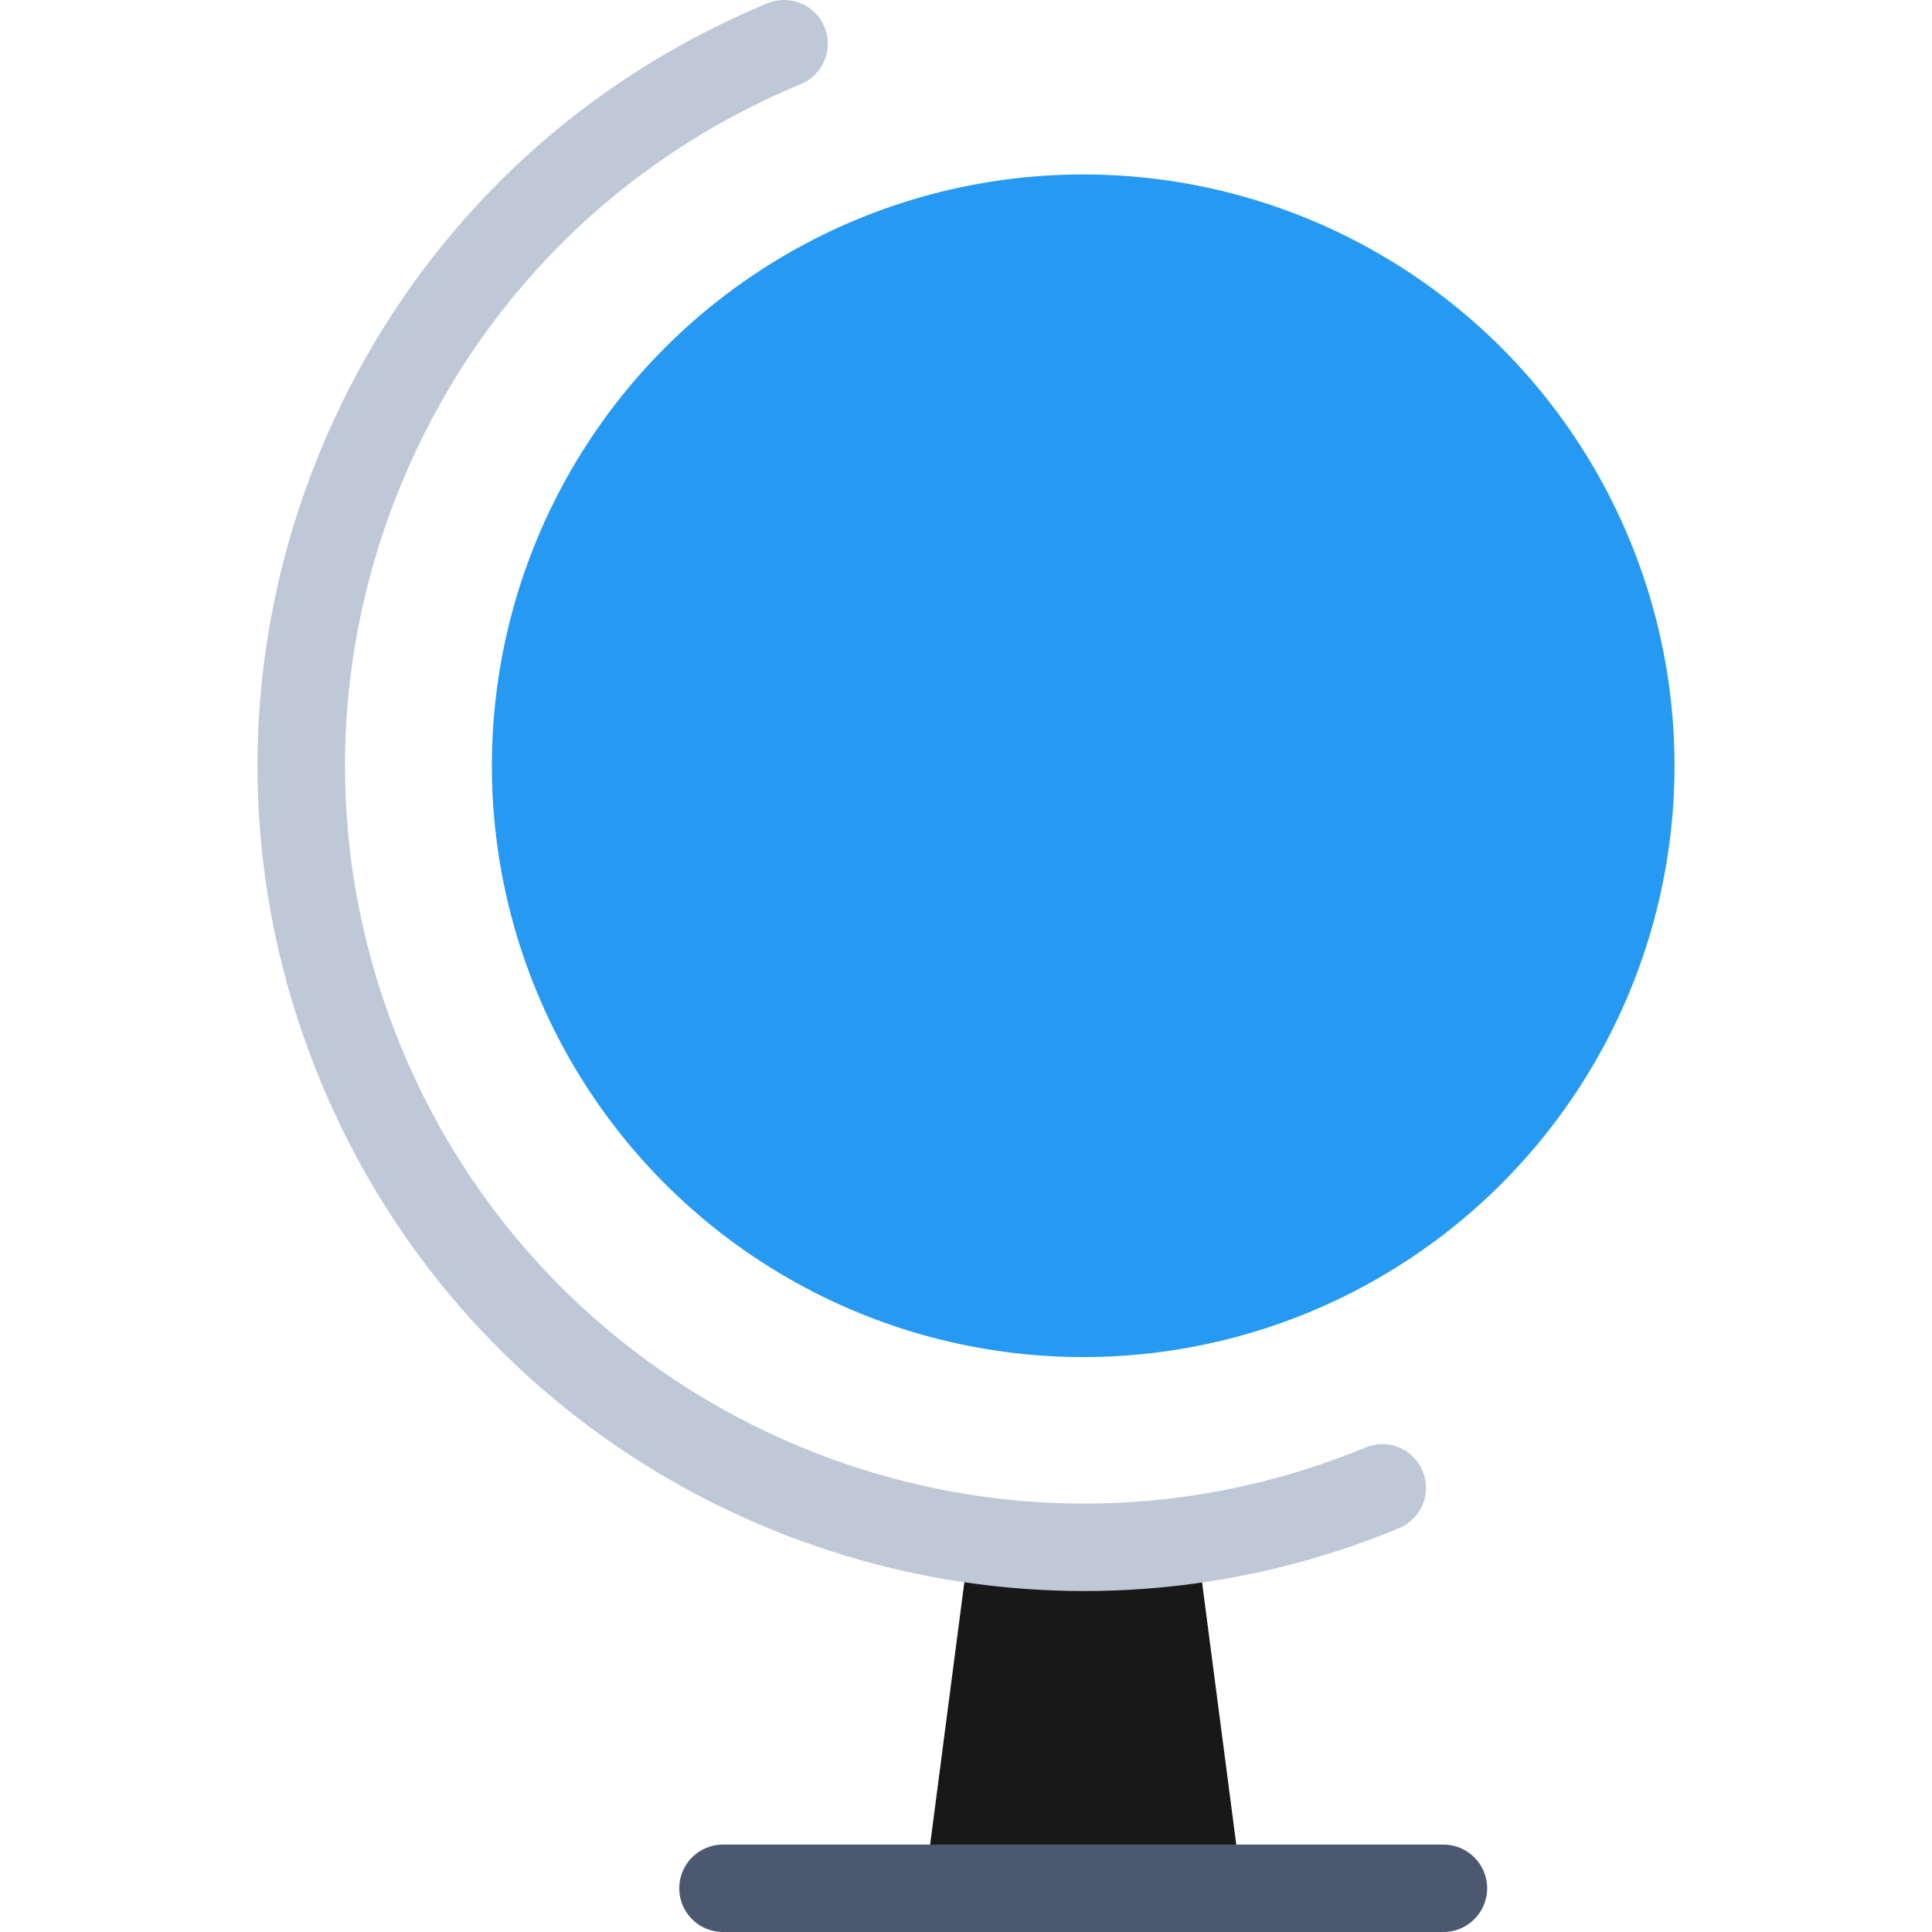 <?xml version="1.0" encoding="iso-8859-1"?>
<!-- Uploaded to: SVG Repo, www.svgrepo.com, Generator: SVG Repo Mixer Tools -->
<svg height="800px" width="800px" version="1.1" id="Layer_1" xmlns="http://www.w3.org/2000/svg" xmlns:xlink="http://www.w3.org/1999/xlink" 
	 viewBox="0 0 512.001 512.001" xml:space="preserve">
<polygon style="fill:#181818;" points="317.249,409.275 256.873,409.26 244.984,500.417 329.137,500.417 "/>
<circle style="fill:#269AF2;" cx="287.058" cy="202.935" r="156.704"/>
<path style="fill:#BEC8D6;" d="M287.345,421.642c-85.867,0.007-167.488-50.872-202.34-135.01
	c-22.355-53.971-22.355-113.417,0-167.387c22.356-53.971,64.39-96.005,118.361-118.361c5.912-2.448,12.686,0.358,15.135,6.269
	c2.448,5.911-0.359,12.686-6.269,15.135c-48.253,19.988-85.836,57.568-105.823,105.823s-19.986,101.402,0.001,149.656
	c41.259,99.611,155.87,147.081,255.478,105.821c5.912-2.449,12.686,0.359,15.135,6.269c2.448,5.91-0.359,12.686-6.269,15.134
	C343.479,416.291,315.181,421.641,287.345,421.642z"/>
<path style="fill:#4C5870;" d="M382.527,512.001H191.594c-6.396,0-11.584-5.186-11.584-11.584s5.187-11.584,11.584-11.584h190.932
	c6.397,0,11.584,5.186,11.584,11.584S388.924,512.001,382.527,512.001z"/>
</svg>